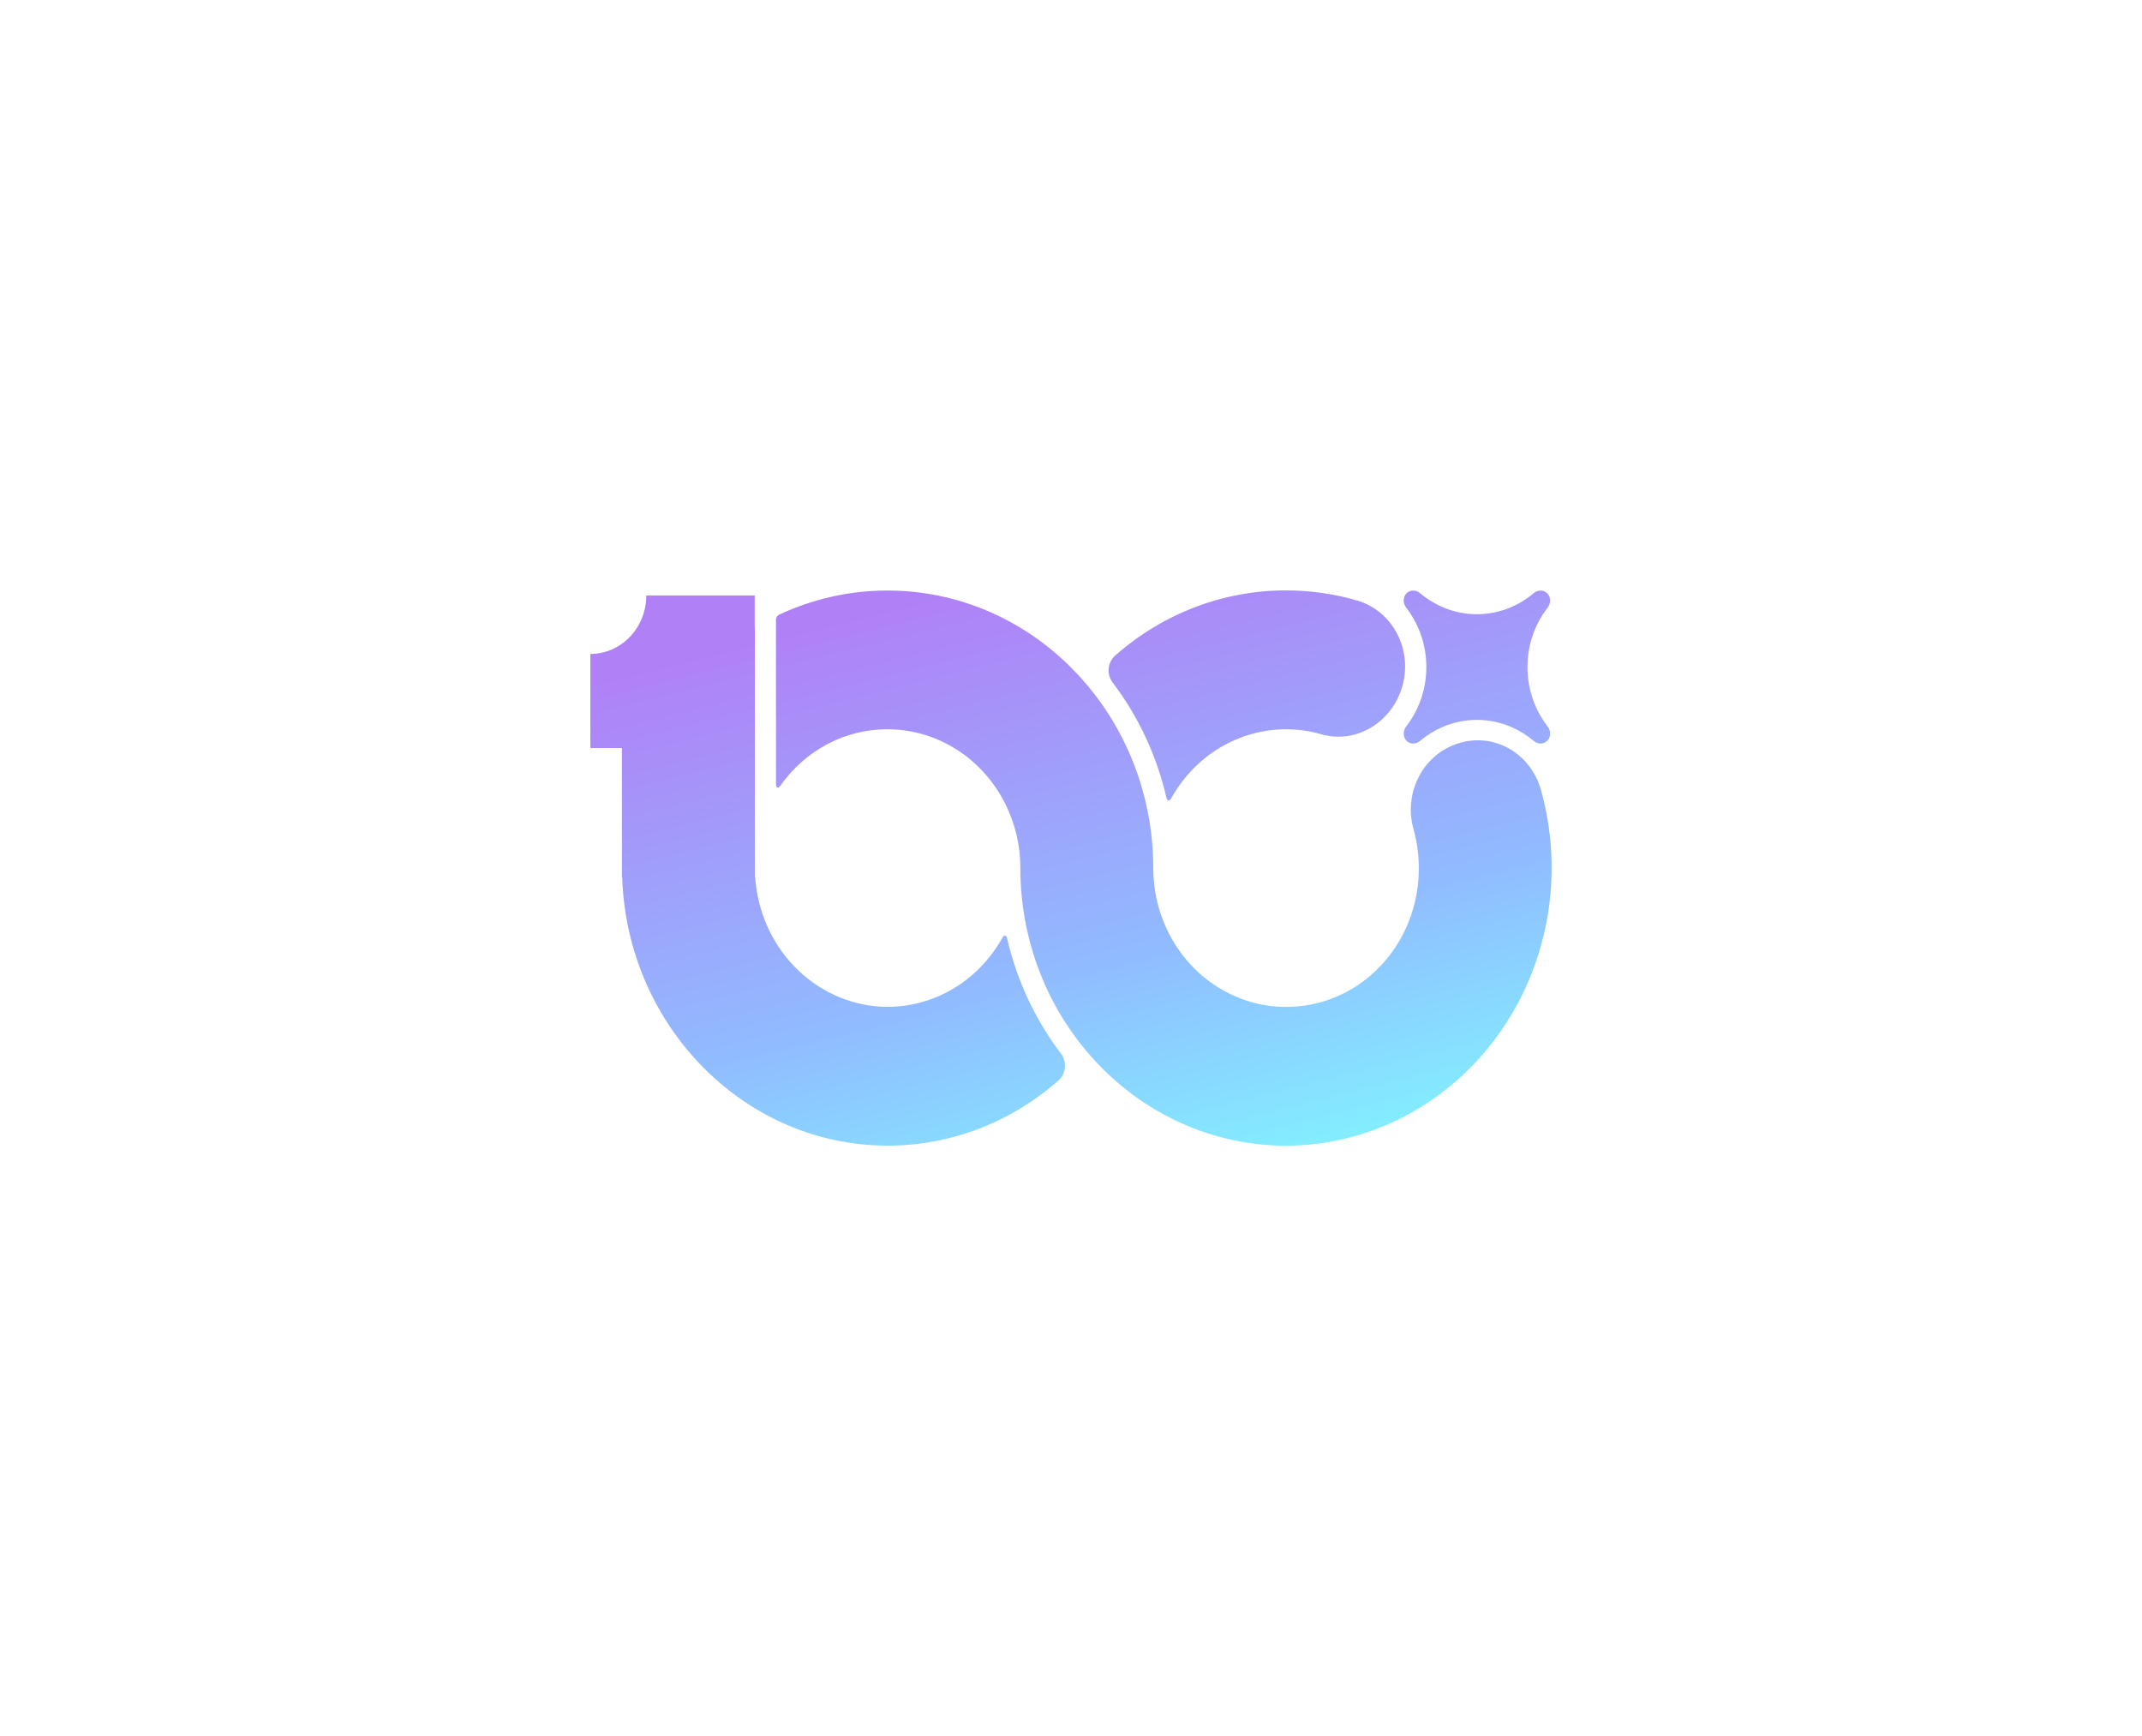 <svg width="976" height="791" viewBox="0 0 976 791" fill="none" xmlns="http://www.w3.org/2000/svg">
<g opacity="0.5" filter="url(#filter0_f_4994_78215)">
<path d="M533.675 363.697C532.828 365.215 531.859 365.05 531.46 363.343C527.017 344.21 518.646 326.315 506.927 310.898C505.573 309.093 504.943 306.809 505.169 304.528C505.395 302.247 506.459 300.146 508.137 298.669C529.901 279.485 557.464 268.975 585.937 269C596.983 268.992 607.978 270.562 618.616 273.667C622.5 274.835 626.118 276.815 629.249 279.486C632.38 282.157 634.961 285.464 636.835 289.206C638.708 292.949 639.836 297.05 640.149 301.261C640.463 305.471 639.956 309.705 638.659 313.706C633.588 329.615 617.515 339.011 602.047 334.534C596.807 333.025 591.396 332.264 585.961 332.271C575.377 332.274 564.978 335.178 555.804 340.692C546.629 346.206 538.999 354.139 533.675 363.697Z" fill="url(#paint0_linear_4994_78215)"/>
<path d="M663.253 339.1L663.882 338.885C667.701 337.558 671.736 337.047 675.747 337.385C679.758 337.722 683.663 338.901 687.229 340.849C690.795 342.798 693.949 345.477 696.503 348.727C699.056 351.976 700.957 355.73 702.092 359.764C706.115 374.085 707.684 389.035 706.728 403.926C704.716 434.718 692.018 463.684 671.017 485.387C650.016 507.091 622.156 520.04 592.667 521.804C576.016 522.775 559.353 520.13 543.729 514.035C528.105 507.94 513.86 498.529 501.892 486.394C499.568 484.117 497.329 481.588 495.187 479.059C475.668 456.006 464.904 426.283 464.928 395.503C464.937 385.436 462.633 375.513 458.211 366.568C453.127 356.245 445.42 347.584 435.937 341.534C426.454 335.484 415.559 332.279 404.448 332.271C394.991 332.224 385.657 334.505 377.2 338.927C368.743 343.35 361.401 349.791 355.769 357.728C354.546 359.524 353.578 359.144 353.578 356.995V282.38C353.574 281.889 353.707 281.408 353.961 280.995C354.214 280.581 354.578 280.254 355.006 280.053C370.556 272.773 387.409 269.027 404.448 269.063C435.833 269.043 465.99 281.804 488.518 304.638C490.841 306.978 493.081 309.444 495.223 311.973C514.741 335.026 525.505 364.749 525.481 395.529C525.473 405.596 527.776 415.519 532.198 424.464C537.283 434.787 544.989 443.448 554.473 449.498C563.956 455.547 574.85 458.752 585.961 458.761C601.898 458.832 617.213 452.304 628.554 440.605C639.896 428.906 646.34 412.99 646.478 396.338C646.558 390.133 645.763 383.95 644.118 377.988C641.867 370.178 642.603 361.761 646.172 354.508C649.741 347.254 655.865 341.731 663.253 339.1Z" fill="url(#paint1_linear_4994_78215)"/>
<path d="M456.71 427.297C457.546 425.792 458.526 425.956 458.913 427.651C463.358 446.775 471.73 464.662 483.447 480.071C484.801 481.865 485.439 484.137 485.227 486.412C485.015 488.686 483.97 490.787 482.309 492.274C458.758 513.044 428.487 523.597 397.719 521.766C335.689 518.225 285.957 465.325 283.536 400.461C283.528 400.225 283.519 399.989 283.512 399.752H283.379V340.832H269V297.948C275.76 297.948 282.244 295.142 287.024 290.147C291.804 285.152 294.49 278.378 294.49 271.314H343.883L343.886 286.065L343.956 286.022V399.752H344.113C345.164 415.136 351.534 429.596 362.037 440.433C372.54 451.27 386.457 457.744 401.193 458.647C412.311 459.264 423.377 456.663 433.172 451.132C442.967 445.601 451.112 437.353 456.71 427.297Z" fill="url(#paint2_linear_4994_78215)"/>
<path d="M646.983 337.627C645.168 339.17 642.498 339.191 640.844 337.462C639.189 335.734 639.209 332.944 640.686 331.048C643.195 327.824 645.248 324.231 646.776 320.379C648.846 315.16 649.911 309.566 649.911 303.917C649.911 298.268 648.846 292.674 646.776 287.455C645.248 283.603 643.195 280.01 640.686 276.787C639.209 274.89 639.189 272.101 640.844 270.372C642.498 268.644 645.168 268.665 646.983 270.207C650.068 272.829 653.506 274.974 657.193 276.571C662.188 278.733 667.541 279.847 672.948 279.847C678.354 279.847 683.708 278.733 688.702 276.571C692.389 274.974 695.828 272.829 698.913 270.207C700.728 268.665 703.397 268.644 705.052 270.372C706.706 272.101 706.686 274.89 705.21 276.787C702.701 280.01 700.648 283.603 699.119 287.455C697.05 292.674 695.984 298.268 695.984 303.917C695.984 309.566 697.05 315.16 699.119 320.379C700.648 324.231 702.701 327.824 705.21 331.048C706.686 332.944 706.706 335.734 705.052 337.462C703.397 339.191 700.728 339.17 698.913 337.627C695.828 335.006 692.389 332.86 688.702 331.263C683.708 329.101 678.354 327.988 672.948 327.988C667.541 327.988 662.188 329.101 657.193 331.263C653.506 332.86 650.068 335.006 646.983 337.627Z" fill="url(#paint3_linear_4994_78215)"/>
</g>
<defs>
<filter id="filter0_f_4994_78215" x="0.8" y="0.8" width="974.4" height="789.4" filterUnits="userSpaceOnUse" color-interpolation-filters="sRGB">
<feFlood flood-opacity="0" result="BackgroundImageFix"/>
<feBlend mode="normal" in="SourceGraphic" in2="BackgroundImageFix" result="shape"/>
<feGaussianBlur stdDeviation="134.1" result="effect1_foregroundBlur_4994_78215"/>
</filter>
<linearGradient id="paint0_linear_4994_78215" x1="488" y1="254.359" x2="564.699" y2="562.971" gradientUnits="userSpaceOnUse">
<stop stop-color="#6202EE"/>
<stop offset="0.57" stop-color="#2377FF"/>
<stop offset="1" stop-color="#00FBFF"/>
</linearGradient>
<linearGradient id="paint1_linear_4994_78215" x1="488" y1="254.359" x2="564.699" y2="562.971" gradientUnits="userSpaceOnUse">
<stop stop-color="#6202EE"/>
<stop offset="0.57" stop-color="#2377FF"/>
<stop offset="1" stop-color="#00FBFF"/>
</linearGradient>
<linearGradient id="paint2_linear_4994_78215" x1="488" y1="254.359" x2="564.699" y2="562.971" gradientUnits="userSpaceOnUse">
<stop stop-color="#6202EE"/>
<stop offset="0.57" stop-color="#2377FF"/>
<stop offset="1" stop-color="#00FBFF"/>
</linearGradient>
<linearGradient id="paint3_linear_4994_78215" x1="488" y1="254.359" x2="564.699" y2="562.971" gradientUnits="userSpaceOnUse">
<stop stop-color="#6202EE"/>
<stop offset="0.57" stop-color="#2377FF"/>
<stop offset="1" stop-color="#00FBFF"/>
</linearGradient>
</defs>
</svg>

